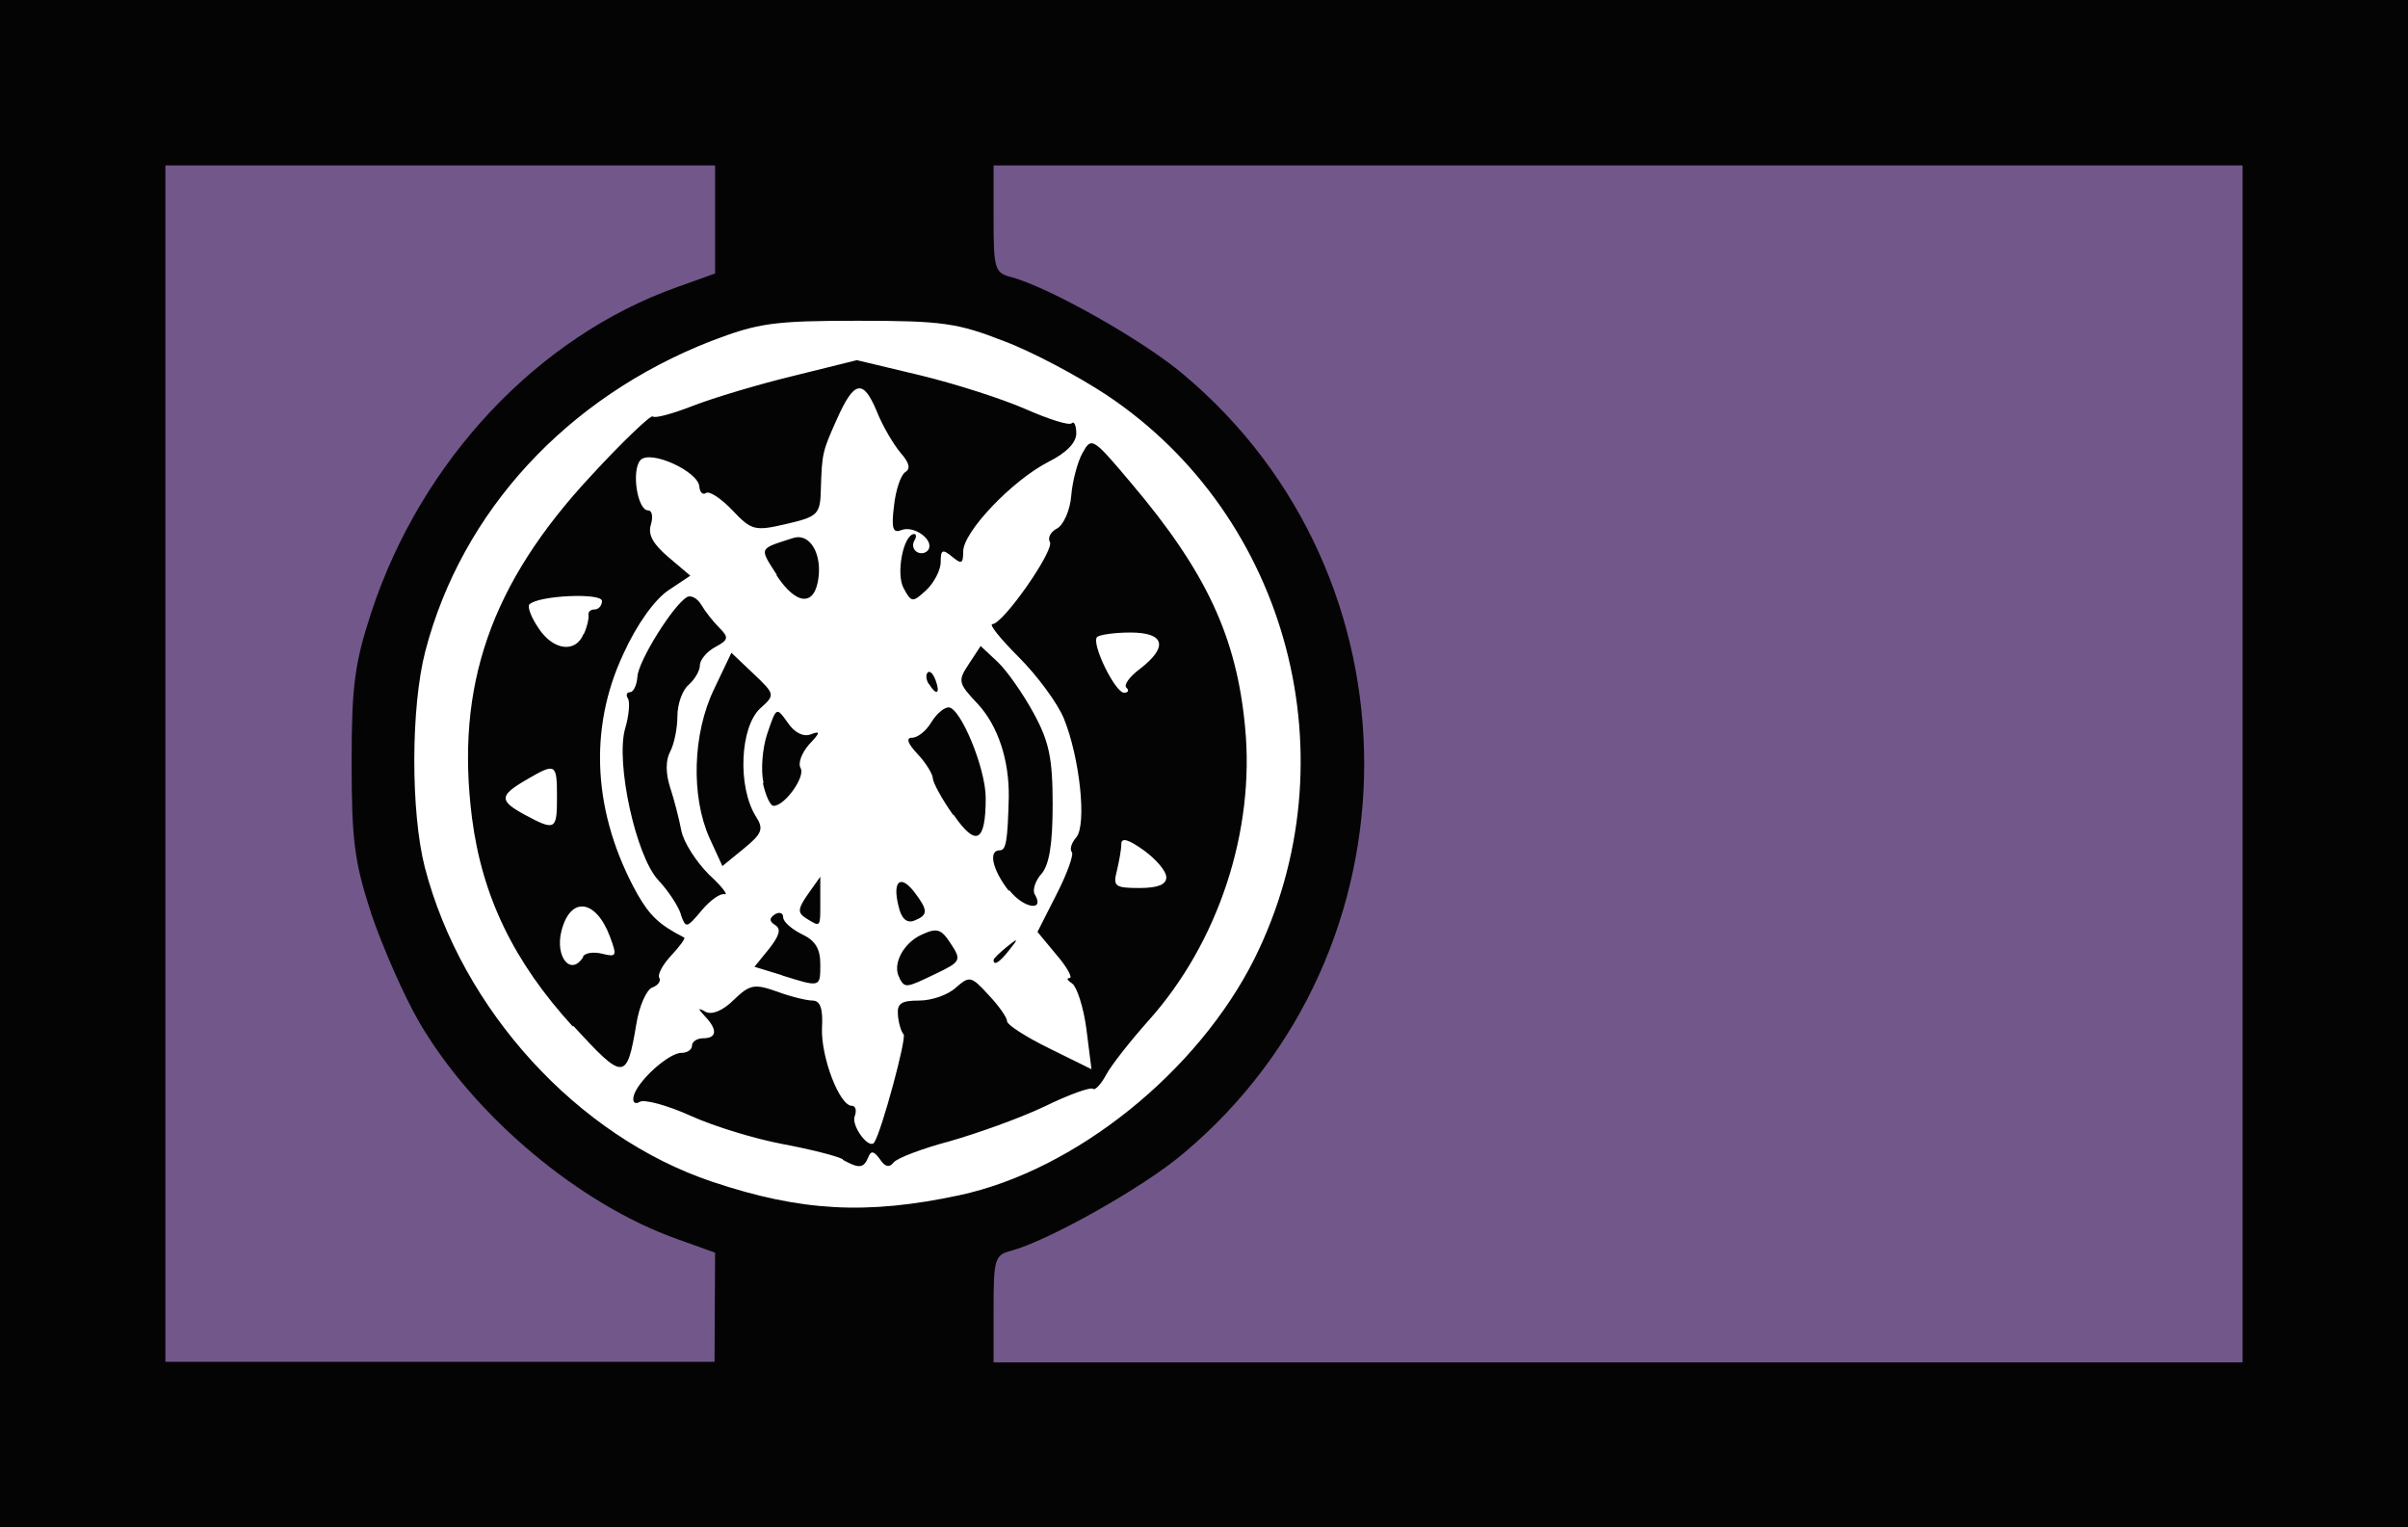 <svg height="271.415" width="428" xmlns="http://www.w3.org/2000/svg"><path d="m0 0h428v271.415h-428z" fill="#72588a" stroke-width="5.22"/><g><ellipse cx="152.475" cy="135.707" fill="#fff" rx="86.586" ry="82.639" stroke-width="1.545"/><path d="m0 0h428v271.5h-428zm127.1 222.6-6.7-2.4c-17.5-6.2-36.1-21.9-45.8-38.4-2.8-4.8-6.6-13.5-8.6-19.4-3-9.2-3.5-13-3.5-26.8 0-13.7.5-17.6 3.5-26.8 8.9-27 29.6-49 54.4-57.8l6.7-2.4v-19.2h-97.7v212.6h97.6zm271.5-193.2h-222v9.5c0 8.7.2 9.6 3 10.3 6.6 1.7 23.5 11.2 30.7 17.3 42.9 35.9 42.9 102.6 0 138.5-7.2 6.1-24.2 15.6-30.7 17.3-2.8.7-3 1.6-3 10.3v9.5h222zm-228.1 183c20.6-4.4 42.4-21.9 52.5-42.1 17.5-35.3 6.1-78.5-26.3-100.1-5-3.3-13.2-7.7-18.3-9.6-8.2-3.2-10.9-3.6-25.9-3.6s-17.7.4-26.1 3.6c-25.6 10-44.3 30.2-50.8 55.1-2.6 10-2.6 28.6-.1 38.4 6.6 25.4 27.2 47.9 51.1 55.9 15.8 5.3 27.5 5.9 43.9 2.4zm-20.7-6.4c-1.1-.6-5.9-1.8-10.7-2.7s-12.1-3.1-16.3-5-8.3-3-9.1-2.5-1.3.1-1.1-.9c.5-2.6 6.2-7.8 8.5-7.8 1.1 0 1.9-.6 1.9-1.3s.9-1.3 2-1.3c2.4 0 2.6-1.5.3-3.9-1.3-1.4-1.3-1.6.1-.8 1.1.6 3.1-.2 5-2.1 2.9-2.8 3.7-2.9 7.7-1.5 2.4.9 5.3 1.6 6.3 1.6 1.4 0 1.9 1.4 1.7 4.9-.2 5.1 3.1 13.8 5.3 13.8.7 0 .9.9.5 1.9-.6 1.7 2.6 6 3.5 4.6 1.3-2 5.8-18.6 5.2-19.2-.4-.4-.9-2-1-3.4-.2-2.1.6-2.6 3.8-2.6 2.2 0 5.1-1 6.5-2.3 2.4-2.1 2.7-2.1 5.8 1.3 1.8 1.9 3.3 4 3.3 4.7 0 .6 3.4 2.8 7.5 4.8l7.5 3.7-.9-7.1c-.5-3.9-1.7-7.5-2.5-8.1-.9-.6-1.1-1-.5-1s-.4-1.9-2.3-4.1l-3.4-4.1 3.4-6.7c1.9-3.7 3.1-7.1 2.7-7.5s-.1-1.6.8-2.6c1.9-2.3.6-14.2-2.2-21.1-1.1-2.7-4.7-7.6-8-10.9s-5.4-5.9-4.7-5.9c1.9 0 11.1-13.2 10.2-14.6-.4-.7.1-1.8 1.3-2.4 1.1-.6 2.3-3.2 2.5-5.8.2-2.5 1.1-6 2-7.6 1.6-2.9 1.8-2.8 8.7 5.4 13.3 15.7 18.7 27.3 20.2 43.3 1.8 18.5-4.8 38.4-17.2 52.2-3.2 3.6-6.6 7.9-7.5 9.6s-2 2.8-2.3 2.5c-.4-.4-4.3 1-8.6 3.1-4.4 2.1-12 4.8-16.9 6.2-4.9 1.3-9.4 3-10 3.8-.7.9-1.5.8-2.4-.6-1.1-1.5-1.6-1.6-2.1-.3-.8 1.9-1.6 2-4.5.4zm57.5-50.1c0-1.1-1.8-3.2-4-4.8-2.8-2-4-2.3-4-1.1 0 1-.4 3.1-.8 4.8-.7 2.7-.3 3 4 3 3.3 0 4.8-.6 4.8-1.9zm-7.1-33.7c-.5-.5.6-2 2.5-3.4 5-3.9 4.3-6.4-1.8-6.4-2.8 0-5.5.4-5.9.8-1.1 1.1 3.2 9.9 4.8 9.9.7 0 .9-.4.5-.8zm-98.4 60.2c-10.5-11.5-16.1-23.1-17.9-37-3-23.5 3.3-41.7 21.2-60.9 5.6-6.1 10.6-10.8 10.9-10.5.4.4 3.6-.5 7.2-1.9s11.6-3.8 17.8-5.3l11.3-2.8 11.3 2.7c6.2 1.5 14.6 4.2 18.7 6s7.8 3 8.2 2.5c.4-.4.8.4.8 1.8 0 1.7-1.8 3.5-5 5.1-6.4 3.3-15.1 12.4-15.1 15.9 0 2.2-.3 2.3-2 .9s-2-1.2-2 1c0 1.4-1.2 3.7-2.6 5-2.4 2.2-2.6 2.2-4-.4s0-9.6 1.9-9.6c.4 0 .4.6 0 1.2-.4.7-.2 1.6.5 2s1.6.2 2-.4c1.1-1.7-2.5-4.4-4.8-3.5-1.5.6-1.8-.3-1.3-4.3.3-2.8 1.2-5.5 2-6 1-.6.7-1.7-.8-3.4-1.2-1.4-3.2-4.7-4.3-7.5-2.4-5.7-4-5.4-7.1 1.6-2.5 5.6-2.6 5.9-2.8 12.3-.1 4.5-.5 4.9-6.1 6.2s-6.2 1.2-9.6-2.4c-2-2.1-4.1-3.5-4.7-3.1s-1.1-.1-1.2-1.1c-.1-2.7-8.8-6.7-10.5-4.7-1.6 1.9-.5 8.9 1.4 8.9.7 0 .9 1.1.5 2.5-.6 1.8.4 3.5 3.1 5.8l3.9 3.3-3.9 2.6c-2.4 1.6-5.6 6-8 11.3-6.3 13.4-5.4 28.5 2.5 42.7 2.2 3.8 3.8 5.4 8.3 7.7.3.1-.8 1.6-2.3 3.2s-2.5 3.4-2.1 4c.3.5-.2 1.3-1.3 1.7-1 .4-2.3 3.3-2.8 6.5-1.7 10.1-2.2 10.1-11.2.3zm1.8-12.4c.4-.7 2-.9 3.5-.5 2.5.6 2.6.4 1.3-3.1-2.5-6.6-7-7.2-8.6-1-1.2 4.7 1.7 8.2 3.9 4.6zm-4.6-28.3c0-6.1-.2-6.2-5.5-3.1-4.8 2.8-4.8 3.7-.2 6.2 5.4 2.9 5.7 2.7 5.7-3.1zm4.8-29.1c.6-1.3.9-2.8.8-3.3-.1-.6.4-1 1.1-1s1.3-.7 1.3-1.5c0-1.5-11.3-1-12.9.6-.4.4.3 2.3 1.6 4.2 2.6 4 6.6 4.5 8 1.1zm35.2 60.7-4.9-1.5 2.6-3.2c1.8-2.3 2.2-3.5 1.1-4.2s-1.1-1.2-.1-1.9c.8-.5 1.5-.3 1.5.5s1.5 2.1 3.3 3c2.4 1.1 3.3 2.6 3.3 5.3 0 4.2.1 4.2-6.9 2zm20.9.5c-1.4-2.3.6-6.2 3.9-7.7 2.8-1.3 3.5-1 5.2 1.6 1.9 2.9 1.8 3.2-2.6 5.3-5.4 2.6-5.5 2.6-6.5.9zm16.7-3.2c0-.3 1.1-1.3 2.3-2.3 2.1-1.7 2.2-1.6.5.5-1.7 2.2-2.8 2.9-2.8 1.8zm-55.6-8.2c-.5-1.5-2.3-4.2-4-6-4-4.3-7.6-20.9-5.9-26.9.7-2.3.9-4.8.5-5.4s-.2-1.1.4-1.1 1.2-1.3 1.3-2.8c.2-2.8 6.3-12.6 8.8-14.1.7-.4 1.8.2 2.5 1.3.7 1.2 2.1 3 3.2 4.1 1.8 1.8 1.7 2.2-.7 3.5-1.5.8-2.7 2.3-2.7 3.2 0 1-.9 2.5-2 3.5-1.1.9-2 3.4-2 5.6s-.6 5-1.3 6.3c-.8 1.5-.8 3.8 0 6.3.7 2.1 1.6 5.6 2 7.7s2.7 5.6 4.9 7.8c2.3 2.1 3.5 3.7 2.8 3.5-.8-.2-2.6 1.1-4.1 2.9-2.7 3.2-2.8 3.2-3.7.7zm22.3.8c-1.6-1-1.5-1.7.3-4.3l2.2-3.1v4.3c0 4.8.1 4.7-2.5 3.1zm16.4-2.2c-1.1-4.4.3-5.7 2.8-2.5 2.5 3.3 2.5 4.1 0 5.1-1.3.5-2.3-.3-2.8-2.6zm19.6-2.7c-2.9-3.7-3.7-7.2-1.6-7.2 1.1 0 1.4-1.5 1.6-9.4.1-6.6-1.9-12.7-5.5-16.6-3.5-3.7-3.6-4.1-1.6-7.1l2.1-3.2 3 2.8c1.6 1.5 4.5 5.6 6.4 9.1 2.8 5.1 3.4 8.1 3.4 16.3 0 7-.6 10.7-2 12.3-1.1 1.2-1.6 2.9-1.2 3.6 1.9 3.1-1.9 2.6-4.5-.7zm-53.2-9.4c-3.3-7.4-3-18.5.8-26.4l3.1-6.5 3.9 3.7c3.9 3.7 3.9 3.8 1.2 6.2-3.6 3.4-4 13.9-.8 19.1 1.5 2.3 1.2 3.1-2.1 5.8l-3.8 3.1zm43.3-4.1c-2-2.8-3.6-5.8-3.6-6.5s-1.2-2.7-2.7-4.3c-1.8-1.9-2.1-2.9-1-2.9 1 0 2.5-1.2 3.4-2.7s2.3-2.7 3.1-2.7c2.1 0 6.6 10.8 6.6 16.1 0 7.9-1.7 8.8-5.7 3zm-33.7-5.7c-.5-2.2-.2-6.2.7-8.8 1.6-4.7 1.6-4.7 3.6-1.9 1.2 1.8 2.8 2.6 4.1 2.1 1.8-.7 1.7-.3-.3 1.8-1.3 1.5-2 3.3-1.5 4.2.9 1.5-2.8 6.7-4.8 6.7-.6 0-1.4-1.8-1.9-4zm29.4-17.5c-.5-.8-.6-1.7-.2-2.1s1 .3 1.4 1.4c.9 2.4.1 2.8-1.2.6zm-27-19.4c-3.2-5-3.3-4.6 2.9-6.6 2.8-.9 5 2.5 4.5 6.9-.6 5.3-3.9 5.2-7.5-.3z" fill="#050405"/></g></svg>